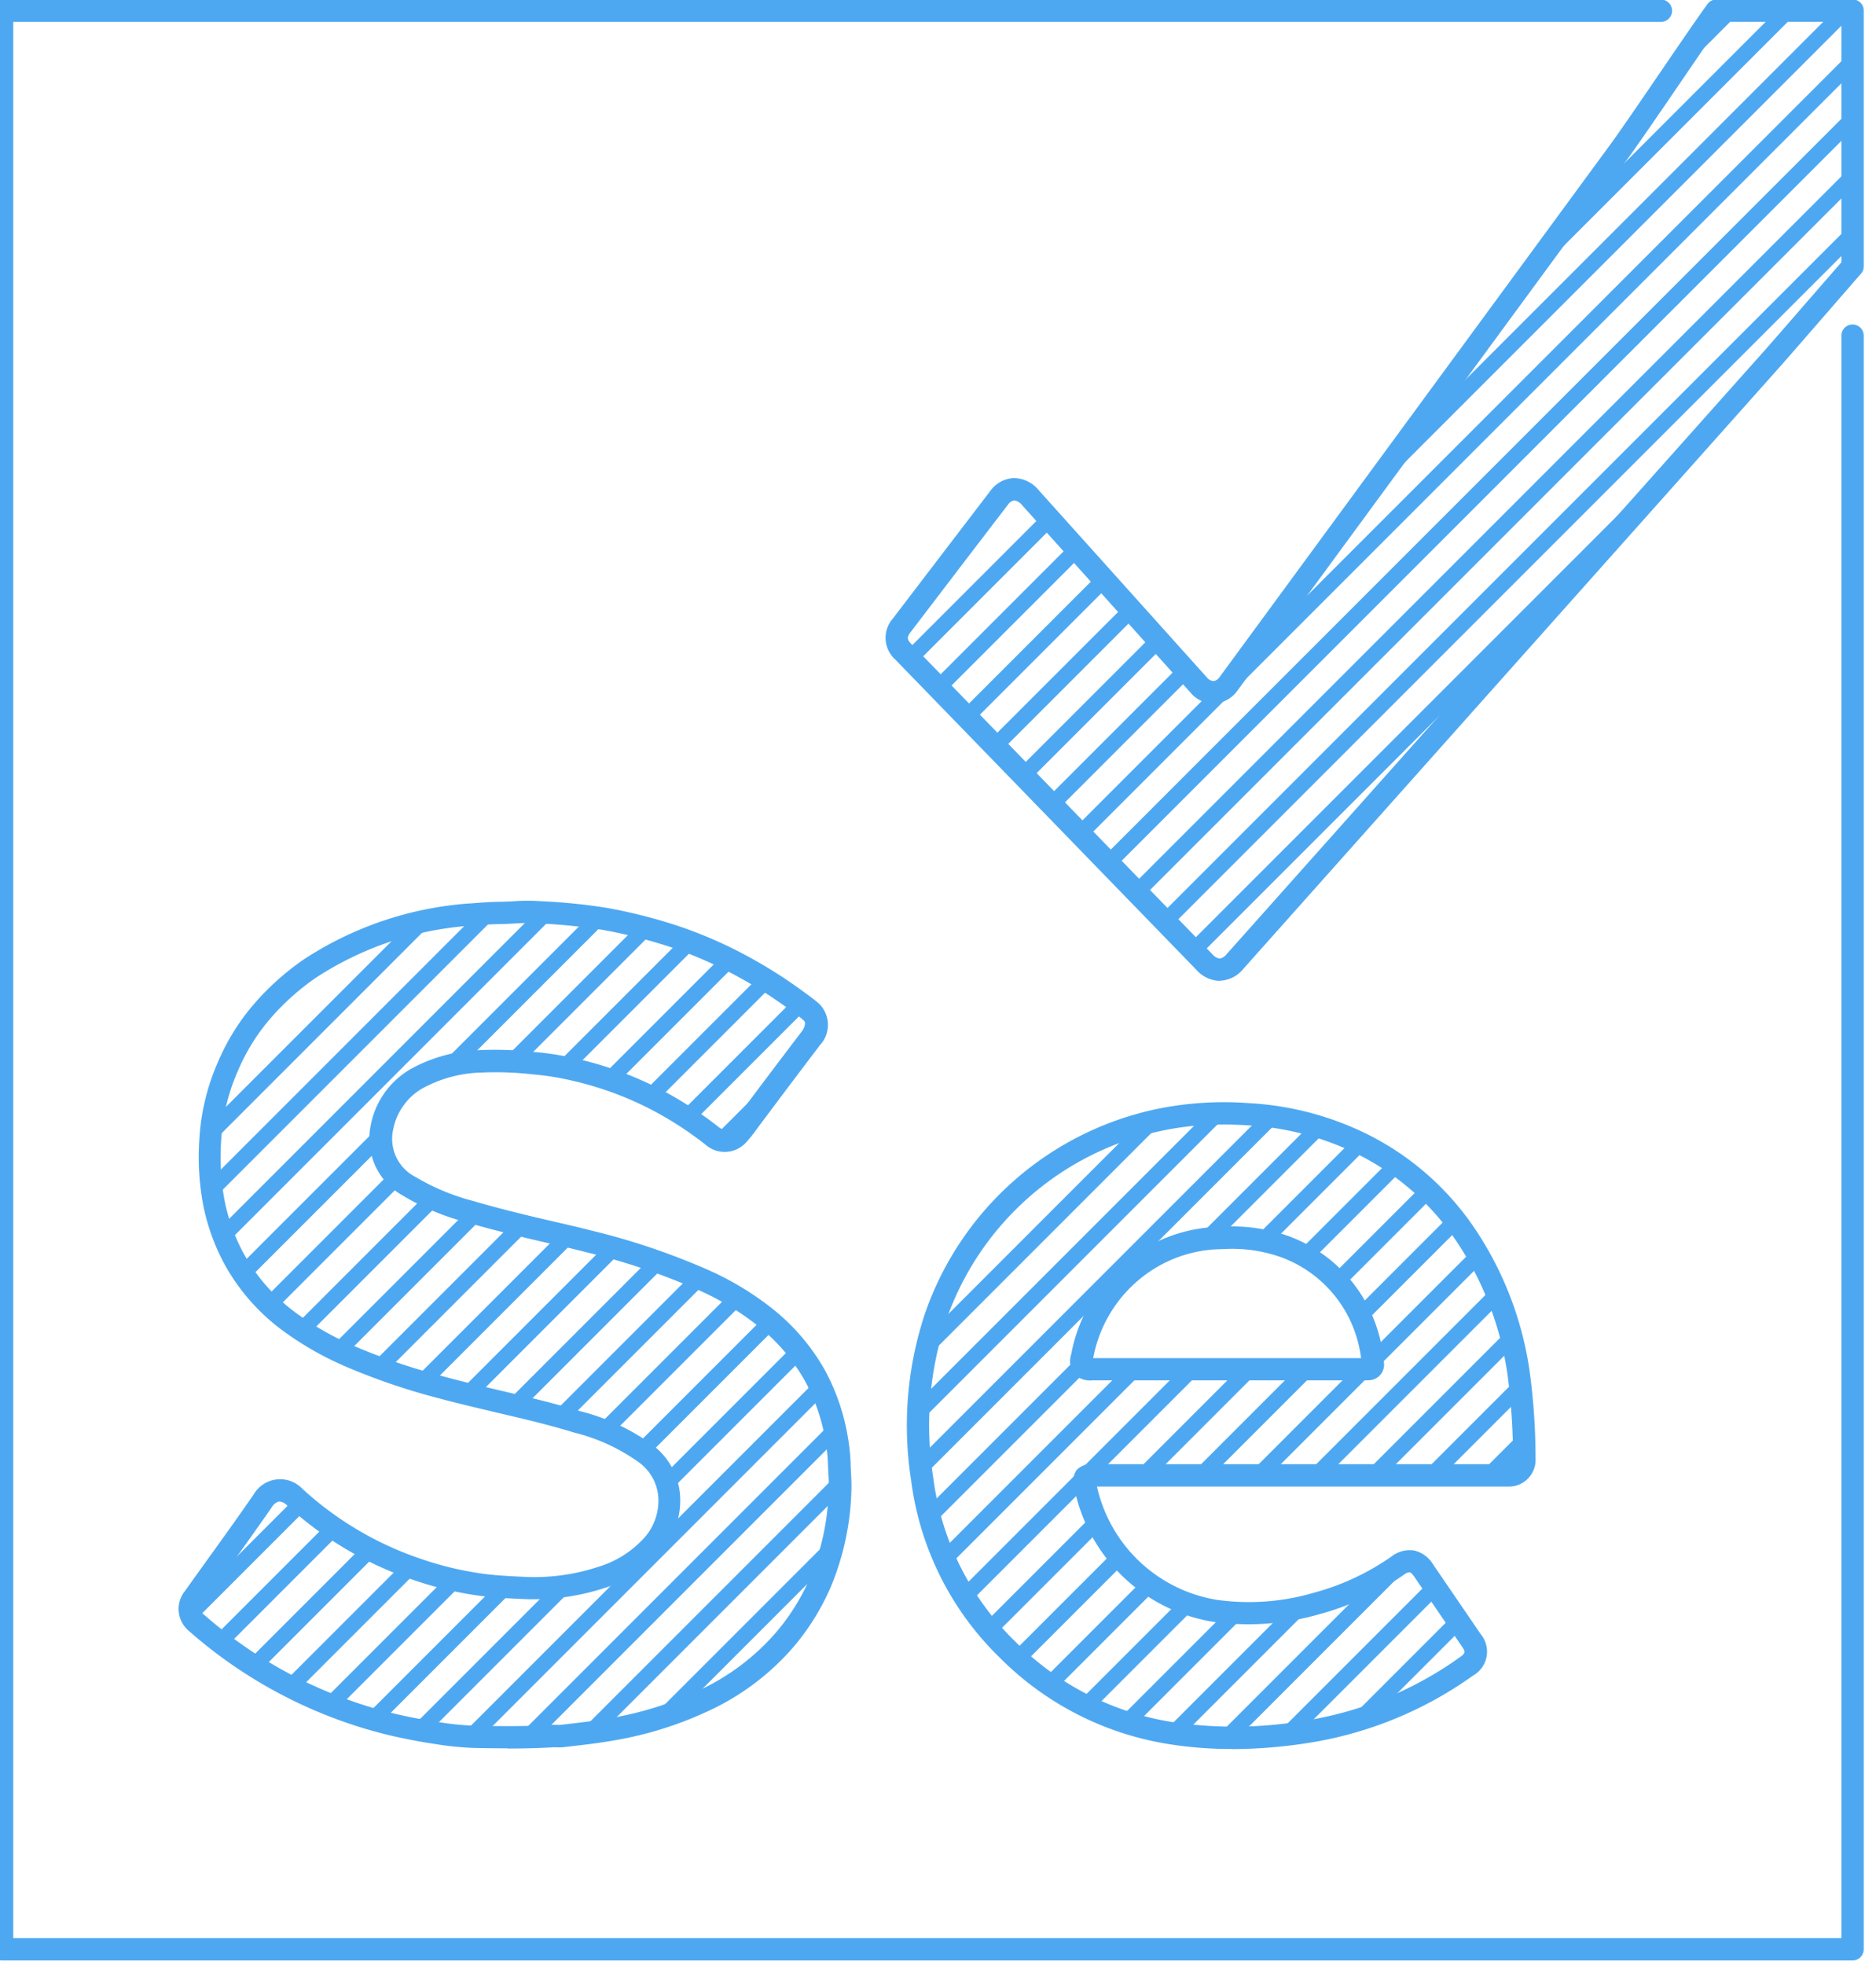 <?xml version="1.0" encoding="UTF-8" standalone="no"?>
<!-- Created with Inkscape (http://www.inkscape.org/) -->

<svg
   width="50mm"
   height="52.369mm"
   viewBox="0 0 50 52.369"
   version="1.1"
   id="svg1"
   inkscape:version="1.3 (0e150ed6c4, 2023-07-21)"
   sodipodi:docname="selenium.svg"
   xmlns:inkscape="http://www.inkscape.org/namespaces/inkscape"
   xmlns:sodipodi="http://sodipodi.sourceforge.net/DTD/sodipodi-0.dtd"
   xmlns="http://www.w3.org/2000/svg"
   xmlns:svg="http://www.w3.org/2000/svg">
  <sodipodi:namedview
     id="namedview1"
     pagecolor="#ffffff"
     bordercolor="#666666"
     borderopacity="1.0"
     inkscape:showpageshadow="2"
     inkscape:pageopacity="0.0"
     inkscape:pagecheckerboard="0"
     inkscape:deskcolor="#d1d1d1"
     inkscape:document-units="mm"
     inkscape:zoom="2.0222363"
     inkscape:cx="38.32391"
     inkscape:cy="101.62017"
     inkscape:window-width="1711"
     inkscape:window-height="1360"
     inkscape:window-x="1723"
     inkscape:window-y="38"
     inkscape:window-maximized="0"
     inkscape:current-layer="layer1" />
  <defs
     id="defs1">
    <clipPath
       id="clip-10-3">
      <path
         clip-rule="nonzero"
         d="m 837,747 h 43 v 43 h -43 z m 0,0"
         id="path2450" />
    </clipPath>
    <clipPath
       id="clip-11-6">
      <path
         clip-rule="nonzero"
         d="m 879.465,777.742 -42.449,11.926 c 0,0 3.18,-29.586 38.676,-41.77 z m 0,0"
         id="path2453" />
    </clipPath>
    <clipPath
       id="clip-12-7">
      <path
         clip-rule="nonzero"
         d="m 929,750 h 131 v 56 H 929 Z m 0,0"
         id="path2456" />
    </clipPath>
    <clipPath
       id="clip-13-5">
      <path
         clip-rule="nonzero"
         d="m 929.25,750.969 c 7.867,27.793 31.125,48.492 59.613,53.047 49.07,8.152 70.984,-16.871 70.984,-16.871 z m 0,0"
         id="path2459" />
    </clipPath>
    <clipPath
       id="clip-14-3">
      <path
         clip-rule="nonzero"
         d="m 931,750 h 129 v 56 H 931 Z m 0,0"
         id="path2462" />
    </clipPath>
    <clipPath
       id="clip-15-5">
      <path
         clip-rule="nonzero"
         d="m 929.25,750.969 c 7.867,27.793 31.125,48.492 59.613,53.047 49.07,8.152 70.984,-16.871 70.984,-16.871 z m 0,0"
         id="path2465" />
    </clipPath>
    <clipPath
       id="clip-16-6">
      <path
         clip-rule="nonzero"
         d="m 1031,703 h 75 v 40 h -75 z m 0,0"
         id="path2468" />
    </clipPath>
    <clipPath
       id="clip-17-2">
      <path
         clip-rule="nonzero"
         d="m 1105.039,742.867 -73.453,-21.332 c 0,0 15.953,-27.457 49.695,-14.91 21.77,8.094 23.758,36.242 23.758,36.242 z m 0,0"
         id="path2471" />
    </clipPath>
    <clipPath
       id="clip-18-9">
      <path
         clip-rule="nonzero"
         d="m 918,669 h 74 v 41 h -74 z m 0,0"
         id="path2474" />
    </clipPath>
    <clipPath
       id="clip-19-1">
      <path
         clip-rule="nonzero"
         d="m 918.031,687.383 73.27,21.945 c 0,0 1.461,-31.73 -33.688,-39.504 -22.672,-5.016 -39.582,17.559 -39.582,17.559 z m 0,0"
         id="path2477" />
    </clipPath>
    <clipPath
       id="clip-20-2">
      <path
         clip-rule="nonzero"
         d="m 792,692 h 57 v 29 h -57 z m 0,0"
         id="path2480" />
    </clipPath>
    <clipPath
       id="clip-21-7">
      <path
         clip-rule="nonzero"
         d="m 792.941,707.293 c 0,0 27.711,-8.074 55.422,-15.051 -0.941,11.758 -6.105,21.551 -14.559,24.926 -27.242,10.816 -40.863,-9.875 -40.863,-9.875 z m 0,0"
         id="path2483" />
    </clipPath>
    <clipPath
       id="clip-path-94">
      <path
         class="cls-1"
         d="m 122.554,29.455 c -0.819,1.114 -3.52,5.159 -4.439,6.41 q -8.725,11.888 -17.449,23.776 a 0.815,0.815 0 0 1 -1.34,0.06 q -0.922,-1.024 -1.842,-2.05 -2.854,-3.178 -5.708,-6.354 a 0.837,0.837 0 0 0 -1.407,0.011 q -2.186,2.856 -4.367,5.714 a 0.807,0.807 0 0 0 0.07,1.181 q 1.848,1.905 3.697,3.809 4.903,5.051 9.806,10.102 a 0.839,0.839 0 0 0 1.383,-0.024 q 2.911,-3.264 5.821,-6.528 4.221,-4.735 8.442,-9.471 4.949,-5.551 9.898,-11.102 c 0.31,-0.348 3.225,-3.708 3.535,-4.056 V 29.455 Z"
         id="path13576" />
    </clipPath>
    <clipPath
       id="clip-path-10-3">
      <path
         class="cls-1"
         d="m 113.69,90.716 a 14.95,14.95 0 0 0 -2.594,-6.645 12.03,12.03 0 0 0 -4.216,-3.673 13.053,13.053 0 0 0 -5.309,-1.45 14.356,14.356 0 0 0 -3.966,0.239 13.574,13.574 0 0 0 -10.075,8.823 15.487,15.487 0 0 0 -0.611,7.281 12.946,12.946 0 0 0 3.816,7.65 13.188,13.188 0 0 0 7.525,3.788 19.558,19.558 0 0 0 5.764,-0.067 16.734,16.734 0 0 0 7.305,-2.957 0.736,0.736 0 0 0 0.221,-1.163 q -1.07,-1.569 -2.141,-3.138 a 0.726,0.726 0 0 0 -1.159,-0.221 11.508,11.508 0 0 1 -3.644,1.703 10.906,10.906 0 0 1 -4.552,0.329 7.148,7.148 0 0 1 -5.824,-5.636 c -0.074,-0.379 -0.025,-0.439 0.365,-0.439 h 18.385 c 0.068,0 0.137,0.002 0.205,-7e-4 a 0.698,0.698 0 0 0 0.739,-0.768 28.461,28.461 0 0 0 -0.235,-3.656 z m -6.775,-0.337 c -0.068,0.004 -0.137,0.002 -0.205,0.002 h -12.14 c -0.485,0 -0.574,-0.091 -0.475,-0.562 a 6.542,6.542 0 0 1 2.271,-3.873 6.396,6.396 0 0 1 4.002,-1.453 7.003,7.003 0 0 1 2.852,0.403 6.059,6.059 0 0 1 3.785,4.371 8.07,8.07 0 0 1 0.132,0.844 0.21,0.21 0 0 1 -0.221,0.269 z"
         id="path13603" />
    </clipPath>
    <clipPath
       id="clip-path-11-5">
      <path
         class="cls-1"
         d="m 70.364,106.824 c -1.164,0.073 -2.377,0.065 -3.589,0.037 a 13.207,13.207 0 0 1 -1.625,-0.17 q -0.951,-0.14 -1.885,-0.355 a 20.072,20.072 0 0 1 -2.789,-0.868 20.525,20.525 0 0 1 -6.105,-3.718 0.796,0.796 0 0 1 -0.119,-1.138 c 1.032,-1.443 2.081,-2.876 3.089,-4.336 a 0.88,0.88 0 0 1 1.437,-0.169 15.327,15.327 0 0 0 5.391,3.212 15.003,15.003 0 0 0 2.948,0.719 c 0.613,0.083 1.227,0.116 1.843,0.144 a 9.828,9.828 0 0 0 3.583,-0.469 5.039,5.039 0 0 0 2.132,-1.29 3.025,3.025 0 0 0 0.912,-2.166 2.62,2.62 0 0 0 -1.029,-2.072 8.871,8.871 0 0 0 -3.083,-1.441 c -0.799,-0.245 -1.608,-0.453 -2.42,-0.651 -1.284,-0.313 -2.576,-0.595 -3.851,-0.946 a 28.436,28.436 0 0 1 -3.961,-1.361 13.92,13.92 0 0 1 -2.667,-1.516 8.694,8.694 0 0 1 -2.506,-2.834 8.979,8.979 0 0 1 -0.889,-2.409 11.24,11.24 0 0 1 -0.19,-2.895 9.556,9.556 0 0 1 0.815,-3.384 9.34,9.34 0 0 1 1.582,-2.503 11.242,11.242 0 0 1 2.055,-1.829 13.97,13.97 0 0 1 4.88,-2.085 14.14,14.14 0 0 1 2.165,-0.335 c 0.503,-0.035 1.005,-0.083 1.51,-0.086 0.521,-0.004 1.042,-0.072 1.564,-0.039 a 27.326,27.326 0 0 1 3.102,0.302 22.695,22.695 0 0 1 3.111,0.785 19.517,19.517 0 0 1 3.128,1.367 21.042,21.042 0 0 1 2.479,1.588 c 0.198,0.145 0.398,0.289 0.58,0.452 a 0.848,0.848 0 0 1 -0.04,1.181 c -0.876,1.152 -1.745,2.31 -2.617,3.465 a 9.825,9.825 0 0 1 -0.626,0.809 0.807,0.807 0 0 1 -1.196,0.078 16.28,16.28 0 0 0 -2.347,-1.534 15.421,15.421 0 0 0 -3.791,-1.417 12.569,12.569 0 0 0 -1.866,-0.298 15.081,15.081 0 0 0 -2.418,-0.079 6.328,6.328 0 0 0 -2.641,0.682 3.218,3.218 0 0 0 -1.727,2.258 2.418,2.418 0 0 0 1.221,2.663 10.214,10.214 0 0 0 2.708,1.132 c 0.785,0.232 1.579,0.433 2.374,0.63 0.97,0.24 1.948,0.443 2.915,0.693 a 30.24,30.24 0 0 1 5.277,1.783 12.862,12.862 0 0 1 2.696,1.64 8.968,8.968 0 0 1 2.231,2.616 9.12,9.12 0 0 1 0.978,2.88 7.958,7.958 0 0 1 0.112,1.165 c 0.009,0.316 0.044,0.633 0.034,0.95 a 11.596,11.596 0 0 1 -0.905,4.314 10.113,10.113 0 0 1 -1.594,2.542 10.872,10.872 0 0 1 -3.709,2.759 15.88,15.88 0 0 1 -3.964,1.236 c -0.761,0.138 -1.528,0.221 -2.294,0.31 a 3.939,3.939 0 0 1 -0.412,0.002 z"
         id="path13606" />
    </clipPath>
  </defs>
  <g
     inkscape:label="Layer 1"
     inkscape:groupmode="layer"
     id="layer1"
     transform="translate(-153.458,-111.919)">
    <g
       id="g80"
       transform="matrix(2.851,0,0,2.851,-128.509,-20.38)">
      <g
         id="g4"
         transform="matrix(0.191,0,0,0.191,53.406,42.105)">
        <g
           id="g143149"
           transform="matrix(4.124,0,0,4.124,-2552.928,31.339)"
           style="fill:#4ea8f1;fill-opacity:1">
          <path
             class="cls-3"
             d="m 691.274,9.498 a 0.385,0.385 0 0 1 -0.277,-0.133 l -3.573,-3.681 a 0.346,0.346 0 0 1 -0.028,-0.485 q 0.577,-0.756 1.155,-1.512 a 0.366,0.366 0 0 1 0.274,-0.155 0.386,0.386 0 0 1 0.302,0.143 l 1.998,2.224 a 0.109,0.109 0 0 0 0.078,0.041 0.1,0.1 0 0 0 0.071,-0.047 l 4.617,-6.291 c 0.124,-0.168 0.373,-0.533 0.614,-0.886 0.231,-0.338 0.455,-0.666 0.561,-0.81 a 0.133,0.133 0 0 1 0.107,-0.054 h 1.614 a 0.132,0.132 0 0 1 0.132,0.132 v 3.037 a 0.131,0.131 0 0 1 -0.034,0.088 c -0.04,0.044 -0.24,0.275 -0.446,0.512 -0.22,0.253 -0.447,0.514 -0.489,0.561 l -6.392,7.171 a 0.379,0.379 0 0 1 -0.275,0.143 z m -2.436,-5.701 h -0.002 a 0.117,0.117 0 0 0 -0.074,0.051 q -0.578,0.755 -1.155,1.512 c -0.045,0.059 -0.044,0.087 0.008,0.14 l 3.572,3.68 a 0.144,0.144 0 0 0 0.088,0.053 h 10e-4 a 0.136,0.136 0 0 0 0.084,-0.055 l 6.392,-7.171 c 0.042,-0.047 0.268,-0.306 0.487,-0.559 0.172,-0.197 0.34,-0.391 0.415,-0.476 V -1.882 h -1.414 c -0.115,0.161 -0.313,0.451 -0.516,0.749 -0.242,0.355 -0.493,0.721 -0.619,0.893 l -4.617,6.291 a 0.357,0.357 0 0 1 -0.271,0.154 0.347,0.347 0 0 1 -0.288,-0.128 L 688.93,3.853 a 0.143,0.143 0 0 0 -0.093,-0.056 z"
             id="path13615"
             style="fill:#4ea8f1;fill-opacity:1;stroke-width:0.265" />
          <g
             class="cls-4"
             clip-path="url(#clip-path-94)"
             id="g13643"
             transform="matrix(0.265,0,0,0.265,664.746,-9.807)"
             style="fill:#4ea8f1;fill-opacity:1">
            <rect
               class="cls-3"
               x="49.021"
               y="39.862"
               width="110.838"
               height="0.699"
               transform="rotate(-45,104.44,40.211)"
               id="rect13621"
               style="fill:#4ea8f1;fill-opacity:1" />
            <rect
               class="cls-3"
               x="51.599"
               y="39.862"
               width="110.838"
               height="0.699"
               transform="rotate(-45,107.018,40.211)"
               id="rect13623"
               style="fill:#4ea8f1;fill-opacity:1" />
            <rect
               class="cls-3"
               x="54.177"
               y="39.862"
               width="110.838"
               height="0.699"
               transform="rotate(-45,109.596,40.211)"
               id="rect13625"
               style="fill:#4ea8f1;fill-opacity:1" />
            <rect
               class="cls-3"
               x="56.755"
               y="39.862"
               width="110.838"
               height="0.699"
               transform="rotate(-45,112.173,40.211)"
               id="rect13627"
               style="fill:#4ea8f1;fill-opacity:1" />
            <rect
               class="cls-3"
               x="59.333"
               y="39.862"
               width="110.838"
               height="0.699"
               transform="rotate(-45,114.752,40.211)"
               id="rect13629"
               style="fill:#4ea8f1;fill-opacity:1" />
            <rect
               class="cls-3"
               x="61.911"
               y="39.862"
               width="110.838"
               height="0.699"
               transform="rotate(-45,117.33,40.211)"
               id="rect13631"
               style="fill:#4ea8f1;fill-opacity:1" />
            <rect
               class="cls-3"
               x="64.488"
               y="39.862"
               width="110.838"
               height="0.699"
               transform="rotate(-45,119.907,40.211)"
               id="rect13633"
               style="fill:#4ea8f1;fill-opacity:1" />
            <rect
               class="cls-3"
               x="67.066"
               y="39.862"
               width="110.838"
               height="0.699"
               transform="rotate(-45,122.485,40.211)"
               id="rect13635"
               style="fill:#4ea8f1;fill-opacity:1" />
            <rect
               class="cls-3"
               x="69.644"
               y="39.862"
               width="110.838"
               height="0.699"
               transform="rotate(-45,125.063,40.211)"
               id="rect13637"
               style="fill:#4ea8f1;fill-opacity:1" />
            <rect
               class="cls-3"
               x="72.222"
               y="39.862"
               width="110.838"
               height="0.699"
               transform="rotate(-45,127.641,40.211)"
               id="rect13639"
               style="fill:#4ea8f1;fill-opacity:1" />
            <rect
               class="cls-3"
               x="74.8"
               y="39.862"
               width="110.838"
               height="0.699"
               transform="rotate(-45,130.219,40.211)"
               id="rect13641"
               style="fill:#4ea8f1;fill-opacity:1" />
          </g>
          <path
             class="cls-3"
             d="m 698.786,21.121 h -21.961 a 0.132,0.132 0 0 1 -0.132,-0.132 V -2.014 a 0.132,0.132 0 0 1 0.132,-0.132 h 19.687 a 0.132,0.132 0 0 1 0,0.265 H 676.957 V 20.856 h 21.697 V 1.842 a 0.132,0.132 0 1 1 0.265,0 V 20.989 a 0.132,0.132 0 0 1 -0.132,0.132 z"
             id="path13645"
             style="fill:#4ea8f1;fill-opacity:1;stroke-width:0.265" />
          <path
             class="cls-3"
             d="m 691.419,18.612 a 4.687,4.687 0 0 1 -0.694,-0.05 3.627,3.627 0 0 1 -2.065,-1.039 3.561,3.561 0 0 1 -1.047,-2.1 4.206,4.206 0 0 1 0.168,-1.988 3.724,3.724 0 0 1 2.763,-2.42 3.953,3.953 0 0 1 1.086,-0.066 3.603,3.603 0 0 1 1.458,0.399 3.33,3.33 0 0 1 1.162,1.012 4.06,4.06 0 0 1 0.71,1.816 v 2.64e-4 a 7.676,7.676 0 0 1 0.064,0.984 0.317,0.317 0 0 1 -0.323,0.338 h -4.882 a 1.748,1.748 0 0 0 1.423,1.344 2.733,2.733 0 0 0 1.15,-0.084 2.925,2.925 0 0 0 0.923,-0.431 0.352,0.352 0 0 1 0.266,-0.071 0.356,0.356 0 0 1 0.226,0.164 l 0.567,0.83 a 0.325,0.325 0 0 1 -0.091,0.49 4.574,4.574 0 0 1 -1.99,0.805 5.908,5.908 0 0 1 -0.87,0.068 z m -0.109,-7.409 a 3.362,3.362 0 0 0 -0.711,0.071 3.458,3.458 0 0 0 -2.569,2.249 3.943,3.943 0 0 0 -0.155,1.865 3.3,3.3 0 0 0 0.972,1.947 3.369,3.369 0 0 0 1.917,0.965 5.01,5.01 0 0 0 1.486,-0.018 4.314,4.314 0 0 0 1.876,-0.759 c 0.069,-0.049 0.066,-0.066 0.026,-0.125 l -0.567,-0.83 c -0.025,-0.036 -0.044,-0.051 -0.055,-0.053 a 0.122,0.122 0 0 0 -0.067,0.028 3.194,3.194 0 0 1 -1.006,0.47 3.027,3.027 0 0 1 -1.259,0.09 2.014,2.014 0 0 1 -1.65,-1.597 0.235,0.235 0 0 1 0.03,-0.205 0.238,0.238 0 0 1 0.197,-0.069 h 4.915 c 0.058,-0.002 0.068,-0.023 0.067,-0.068 a 7.515,7.515 0 0 0 -0.06,-0.951 3.802,3.802 0 0 0 -0.663,-1.7 3.062,3.062 0 0 0 -1.07,-0.932 3.343,3.343 0 0 0 -1.352,-0.369 q -0.156,-0.01 -0.302,-0.01 z m 1.697,3.035 h -3.239 a 0.275,0.275 0 0 1 -0.224,-0.078 0.267,0.267 0 0 1 -0.031,-0.231 1.872,1.872 0 0 1 0.647,-1.1 1.832,1.832 0 0 1 1.139,-0.414 2.006,2.006 0 0 1 0.807,0.116 1.734,1.734 0 0 1 1.08,1.247 1.536,1.536 0 0 1 0.03,0.179 l 0.007,0.058 a 0.186,0.186 0 0 1 -0.183,0.222 c -0.012,8.73e-4 -0.024,8.73e-4 -0.035,8.73e-4 z m -0.044,-0.186 z m -3.188,-0.078 h 3.178 a 1.046,1.046 0 0 0 -0.022,-0.13 1.463,1.463 0 0 0 -0.923,-1.066 1.743,1.743 0 0 0 -0.702,-0.097 1.552,1.552 0 0 0 -0.979,0.355 1.586,1.586 0 0 0 -0.553,0.939 z"
             id="path13647"
             style="fill:#4ea8f1;fill-opacity:1;stroke-width:0.265" />
          <g
             class="cls-13"
             clip-path="url(#clip-path-10-3)"
             id="g14011"
             transform="matrix(0.265,0,0,0.265,664.746,-9.807)"
             style="fill:#4ea8f1;fill-opacity:1">
            <rect
               class="cls-3"
               x="38.794"
               y="81.655"
               width="110.838"
               height="0.699"
               transform="rotate(-45,94.212,82.004)"
               id="rect13981"
               style="fill:#4ea8f1;fill-opacity:1" />
            <rect
               class="cls-3"
               x="41.371"
               y="81.655"
               width="110.838"
               height="0.699"
               transform="rotate(-45,96.79,82.004)"
               id="rect13983"
               style="fill:#4ea8f1;fill-opacity:1" />
            <rect
               class="cls-3"
               x="43.949"
               y="81.655"
               width="110.838"
               height="0.699"
               transform="rotate(-45,99.368,82.004)"
               id="rect13985"
               style="fill:#4ea8f1;fill-opacity:1" />
            <rect
               class="cls-3"
               x="46.527"
               y="81.655"
               width="110.838"
               height="0.699"
               transform="rotate(-45,101.946,82.004)"
               id="rect13987"
               style="fill:#4ea8f1;fill-opacity:1" />
            <rect
               class="cls-3"
               x="49.105"
               y="81.655"
               width="110.838"
               height="0.699"
               transform="rotate(-45,104.524,82.004)"
               id="rect13989"
               style="fill:#4ea8f1;fill-opacity:1" />
            <rect
               class="cls-3"
               x="51.682"
               y="81.655"
               width="110.838"
               height="0.699"
               transform="rotate(-45,107.102,82.004)"
               id="rect13991"
               style="fill:#4ea8f1;fill-opacity:1" />
            <rect
               class="cls-3"
               x="54.261"
               y="81.655"
               width="110.838"
               height="0.699"
               transform="rotate(-45,109.679,82.004)"
               id="rect13993"
               style="fill:#4ea8f1;fill-opacity:1" />
            <rect
               class="cls-3"
               x="56.839"
               y="81.655"
               width="110.838"
               height="0.699"
               transform="rotate(-45,112.257,82.004)"
               id="rect13995"
               style="fill:#4ea8f1;fill-opacity:1" />
            <rect
               class="cls-3"
               x="59.417"
               y="81.655"
               width="110.838"
               height="0.699"
               transform="rotate(-45,114.836,82.004)"
               id="rect13997"
               style="fill:#4ea8f1;fill-opacity:1" />
            <rect
               class="cls-3"
               x="61.994"
               y="81.655"
               width="110.838"
               height="0.699"
               transform="rotate(-45,117.413,82.004)"
               id="rect13999"
               style="fill:#4ea8f1;fill-opacity:1" />
            <rect
               class="cls-3"
               x="64.572"
               y="81.655"
               width="110.838"
               height="0.699"
               transform="rotate(-45,119.991,82.004)"
               id="rect14001"
               style="fill:#4ea8f1;fill-opacity:1" />
            <rect
               class="cls-3"
               x="67.161"
               y="81.655"
               width="110.838"
               height="0.699"
               transform="rotate(-45,122.58,82.004)"
               id="rect14003"
               style="fill:#4ea8f1;fill-opacity:1" />
            <rect
               class="cls-3"
               x="69.738"
               y="81.655"
               width="110.838"
               height="0.699"
               transform="rotate(-45,125.157,82.004)"
               id="rect14005"
               style="fill:#4ea8f1;fill-opacity:1" />
            <rect
               class="cls-3"
               x="72.316"
               y="81.655"
               width="110.838"
               height="0.699"
               transform="rotate(-45,127.735,82.004)"
               id="rect14007"
               style="fill:#4ea8f1;fill-opacity:1" />
            <rect
               class="cls-3"
               x="74.894"
               y="81.655"
               width="110.838"
               height="0.699"
               transform="rotate(-45,130.313,82.004)"
               id="rect14009"
               style="fill:#4ea8f1;fill-opacity:1" />
          </g>
          <path
             class="cls-3"
             d="m 682.821,18.604 c -0.143,0 -0.281,-0.002 -0.41,-0.005 a 3.672,3.672 0 0 1 -0.446,-0.046 c -0.171,-0.025 -0.342,-0.058 -0.509,-0.096 a 5.452,5.452 0 0 1 -0.756,-0.235 5.583,5.583 0 0 1 -1.654,-1.007 0.34,0.34 0 0 1 -0.052,-0.477 l 0.233,-0.325 c 0.196,-0.272 0.392,-0.544 0.583,-0.821 a 0.364,0.364 0 0 1 0.579,-0.067 3.941,3.941 0 0 0 1.38,0.822 3.899,3.899 0 0 0 0.754,0.184 c 0.16,0.022 0.323,0.03 0.476,0.037 a 2.422,2.422 0 0 0 0.9,-0.117 1.201,1.201 0 0 0 0.51,-0.306 0.664,0.664 0 0 0 0.205,-0.48 0.56,0.56 0 0 0 -0.223,-0.448 2.23,2.23 0 0 0 -0.771,-0.358 c -0.221,-0.068 -0.444,-0.124 -0.633,-0.17 l -0.313,-0.074 c -0.237,-0.056 -0.474,-0.112 -0.71,-0.176 a 7.646,7.646 0 0 1 -1.066,-0.367 3.775,3.775 0 0 1 -0.731,-0.416 2.443,2.443 0 0 1 -0.701,-0.793 2.513,2.513 0 0 1 -0.248,-0.673 3.047,3.047 0 0 1 -0.053,-0.8 2.644,2.644 0 0 1 0.227,-0.942 2.607,2.607 0 0 1 0.441,-0.697 3.112,3.112 0 0 1 0.568,-0.505 4.114,4.114 0 0 1 1.93,-0.664 l 0.087,-0.006 c 0.107,-0.008 0.213,-0.016 0.321,-0.017 0.051,-2.381e-4 0.103,-0.003 0.155,-0.006 a 2.258,2.258 0 0 1 0.268,-0.004 l 0.067,0.004 a 6.768,6.768 0 0 1 0.769,0.078 6.162,6.162 0 0 1 0.841,0.212 5.221,5.221 0 0 1 0.849,0.371 5.659,5.659 0 0 1 0.672,0.43 c 0.058,0.042 0.113,0.082 0.163,0.127 a 0.353,0.353 0 0 1 0.007,0.491 q -0.245,0.322 -0.488,0.646 l -0.249,0.332 a 1.658,1.658 0 0 1 -0.129,0.164 0.344,0.344 0 0 1 -0.495,0.034 4.147,4.147 0 0 0 -0.602,-0.393 3.931,3.931 0 0 0 -0.971,-0.362 3.192,3.192 0 0 0 -0.474,-0.076 3.915,3.915 0 0 0 -0.619,-0.021 1.526,1.526 0 0 0 -0.645,0.164 0.718,0.718 0 0 0 -0.391,0.507 0.508,0.508 0 0 0 0.265,0.568 2.618,2.618 0 0 0 0.682,0.284 c 0.206,0.061 0.414,0.114 0.622,0.165 0.111,0.027 0.222,0.053 0.334,0.079 0.147,0.034 0.294,0.067 0.439,0.105 a 8.244,8.244 0 0 1 1.419,0.48 3.532,3.532 0 0 1 0.741,0.451 2.491,2.491 0 0 1 0.622,0.73 2.535,2.535 0 0 1 0.273,0.803 2.235,2.235 0 0 1 0.032,0.328 c 8e-4,0.029 0.003,0.058 0.004,0.088 0.003,0.057 0.006,0.115 0.005,0.172 a 3.183,3.183 0 0 1 -0.25,1.19 2.829,2.829 0 0 1 -0.442,0.706 2.989,2.989 0 0 1 -1.026,0.764 4.32,4.32 0 0 1 -1.082,0.337 c -0.186,0.034 -0.375,0.055 -0.557,0.076 l -0.058,0.007 a 0.517,0.517 0 0 1 -0.086,0.002 l -0.035,-5.29e-4 c -0.181,0.011 -0.367,0.015 -0.546,0.015 z m -2.702,-2.929 -0.007,2.38e-4 a 0.139,0.139 0 0 0 -0.085,0.066 c -0.192,0.277 -0.389,0.551 -0.586,0.825 l -0.233,0.325 a 0.08,0.08 0 0 0 0.011,0.125 5.315,5.315 0 0 0 1.576,0.96 5.219,5.219 0 0 0 0.72,0.224 c 0.16,0.037 0.325,0.068 0.488,0.092 a 3.413,3.413 0 0 0 0.413,0.043 c 0.287,0.006 0.622,0.011 0.938,-0.01 l 0.008,-2.64e-4 0.045,7.93e-4 a 0.379,0.379 0 0 0 0.049,-5.29e-4 l 0.058,-0.007 c 0.178,-0.02 0.362,-0.042 0.54,-0.074 a 4.054,4.054 0 0 0 1.016,-0.316 2.733,2.733 0 0 0 0.937,-0.696 2.526,2.526 0 0 0 0.401,-0.64 2.921,2.921 0 0 0 0.228,-1.093 c 0.002,-0.049 -10e-4,-0.098 -0.004,-0.148 -0.002,-0.032 -0.004,-0.064 -0.005,-0.096 a 1.959,1.959 0 0 0 -0.028,-0.289 2.272,2.272 0 0 0 -0.245,-0.72 2.22,2.22 0 0 0 -0.558,-0.654 3.264,3.264 0 0 0 -0.686,-0.417 7.993,7.993 0 0 0 -1.373,-0.463 c -0.143,-0.037 -0.288,-0.07 -0.432,-0.103 -0.113,-0.026 -0.226,-0.052 -0.338,-0.08 -0.212,-0.052 -0.424,-0.106 -0.634,-0.168 a 2.846,2.846 0 0 1 -0.751,-0.315 0.774,0.774 0 0 1 -0.381,-0.841 0.981,0.981 0 0 1 0.523,-0.688 1.816,1.816 0 0 1 0.753,-0.197 4.184,4.184 0 0 1 0.661,0.021 3.473,3.473 0 0 1 0.513,0.082 4.197,4.197 0 0 1 1.035,0.387 4.415,4.415 0 0 1 0.639,0.419 c 0.056,0.044 0.091,0.043 0.138,-0.007 a 1.363,1.363 0 0 0 0.108,-0.138 l 0.252,-0.336 q 0.244,-0.324 0.489,-0.646 c 0.035,-0.045 0.058,-0.107 0.028,-0.134 -0.044,-0.039 -0.092,-0.074 -0.14,-0.108 a 5.44,5.44 0 0 0 -0.644,-0.413 4.992,4.992 0 0 0 -0.806,-0.353 5.901,5.901 0 0 0 -0.805,-0.203 6.461,6.461 0 0 0 -0.739,-0.074 l -0.067,-0.004 a 2.064,2.064 0 0 0 -0.236,0.004 c -0.056,0.003 -0.112,0.006 -0.168,0.007 -0.102,5.292e-4 -0.202,0.008 -0.303,0.016 l -0.089,0.006 a 3.843,3.843 0 0 0 -1.798,0.617 2.859,2.859 0 0 0 -0.52,0.462 2.358,2.358 0 0 0 -0.396,0.627 2.383,2.383 0 0 0 -0.205,0.849 2.794,2.794 0 0 0 0.047,0.732 2.249,2.249 0 0 0 0.222,0.602 2.18,2.18 0 0 0 0.626,0.707 3.521,3.521 0 0 0 0.681,0.387 7.372,7.372 0 0 0 1.029,0.353 c 0.232,0.064 0.466,0.119 0.7,0.174 l 0.315,0.075 c 0.193,0.047 0.42,0.104 0.648,0.174 a 2.483,2.483 0 0 1 0.86,0.405 0.822,0.822 0 0 1 0.321,0.649 0.927,0.927 0 0 1 -0.278,0.666 1.455,1.455 0 0 1 -0.619,0.376 2.729,2.729 0 0 1 -0.996,0.13 c -0.159,-0.007 -0.328,-0.016 -0.499,-0.039 a 4.105,4.105 0 0 1 -0.806,-0.197 4.198,4.198 0 0 1 -1.472,-0.877 0.143,0.143 0 0 0 -0.09,-0.044 z"
             id="path14013"
             style="fill:#4ea8f1;fill-opacity:1;stroke-width:0.265" />
          <g
             class="cls-14"
             clip-path="url(#clip-path-11-5)"
             id="g14053"
             transform="matrix(0.265,0,0,0.265,664.746,-9.807)"
             style="fill:#4ea8f1;fill-opacity:1">
            <rect
               class="cls-3"
               x="-5.317"
               y="84.137"
               width="110.838"
               height="0.699"
               transform="rotate(-45,50.102,84.487)"
               id="rect14015"
               style="fill:#4ea8f1;fill-opacity:1" />
            <rect
               class="cls-3"
               x="-2.739"
               y="84.137"
               width="110.838"
               height="0.699"
               transform="rotate(-45,52.68,84.487)"
               id="rect14017"
               style="fill:#4ea8f1;fill-opacity:1" />
            <rect
               class="cls-3"
               x="-0.161"
               y="84.137"
               width="110.838"
               height="0.699"
               transform="rotate(-45,55.258,84.487)"
               id="rect14019"
               style="fill:#4ea8f1;fill-opacity:1" />
            <rect
               class="cls-3"
               x="2.416"
               y="84.137"
               width="110.838"
               height="0.699"
               transform="rotate(-45,57.836,84.487)"
               id="rect14021"
               style="fill:#4ea8f1;fill-opacity:1" />
            <rect
               class="cls-3"
               x="4.995"
               y="84.137"
               width="110.838"
               height="0.699"
               transform="rotate(-45,60.414,84.487)"
               id="rect14023"
               style="fill:#4ea8f1;fill-opacity:1" />
            <rect
               class="cls-3"
               x="7.573"
               y="84.137"
               width="110.838"
               height="0.699"
               transform="rotate(-45,62.992,84.487)"
               id="rect14025"
               style="fill:#4ea8f1;fill-opacity:1" />
            <rect
               class="cls-3"
               x="10.15"
               y="84.137"
               width="110.839"
               height="0.699"
               transform="rotate(-45,65.57,84.487)"
               id="rect14027"
               style="fill:#4ea8f1;fill-opacity:1" />
            <rect
               class="cls-3"
               x="12.728"
               y="84.137"
               width="110.838"
               height="0.699"
               transform="rotate(-45,68.147,84.487)"
               id="rect14029"
               style="fill:#4ea8f1;fill-opacity:1" />
            <rect
               class="cls-3"
               x="15.306"
               y="84.137"
               width="110.838"
               height="0.699"
               transform="rotate(-45,70.725,84.487)"
               id="rect14031"
               style="fill:#4ea8f1;fill-opacity:1" />
            <rect
               class="cls-3"
               x="17.884"
               y="84.137"
               width="110.838"
               height="0.699"
               transform="rotate(-45,73.303,84.487)"
               id="rect14033"
               style="fill:#4ea8f1;fill-opacity:1" />
            <rect
               class="cls-3"
               x="20.472"
               y="84.137"
               width="110.839"
               height="0.699"
               transform="rotate(-45,75.892,84.487)"
               id="rect14035"
               style="fill:#4ea8f1;fill-opacity:1" />
            <rect
               class="cls-3"
               x="23.05"
               y="84.137"
               width="110.838"
               height="0.699"
               transform="rotate(-45,78.469,84.487)"
               id="rect14037"
               style="fill:#4ea8f1;fill-opacity:1" />
            <rect
               class="cls-3"
               x="25.628"
               y="84.137"
               width="110.838"
               height="0.699"
               transform="rotate(-45,81.048,84.487)"
               id="rect14039"
               style="fill:#4ea8f1;fill-opacity:1" />
            <rect
               class="cls-3"
               x="28.206"
               y="84.137"
               width="110.838"
               height="0.699"
               transform="rotate(-45,83.626,84.487)"
               id="rect14041"
               style="fill:#4ea8f1;fill-opacity:1" />
            <rect
               class="cls-3"
               x="30.784"
               y="84.137"
               width="110.839"
               height="0.699"
               transform="rotate(-45,86.203,84.487)"
               id="rect14043"
               style="fill:#4ea8f1;fill-opacity:1" />
            <rect
               class="cls-3"
               x="33.362"
               y="84.137"
               width="110.838"
               height="0.699"
               transform="rotate(-45,88.781,84.487)"
               id="rect14045"
               style="fill:#4ea8f1;fill-opacity:1" />
            <rect
               class="cls-3"
               x="35.94"
               y="84.137"
               width="110.838"
               height="0.699"
               transform="rotate(-45,91.359,84.487)"
               id="rect14047"
               style="fill:#4ea8f1;fill-opacity:1" />
            <rect
               class="cls-3"
               x="38.518"
               y="84.137"
               width="110.838"
               height="0.699"
               transform="rotate(-45,93.937,84.487)"
               id="rect14049"
               style="fill:#4ea8f1;fill-opacity:1" />
            <rect
               class="cls-3"
               x="41.095"
               y="84.137"
               width="110.838"
               height="0.699"
               transform="rotate(-45,96.514,84.487)"
               id="rect14051"
               style="fill:#4ea8f1;fill-opacity:1" />
          </g>
        </g>
      </g>
    </g>
  </g>
</svg>
